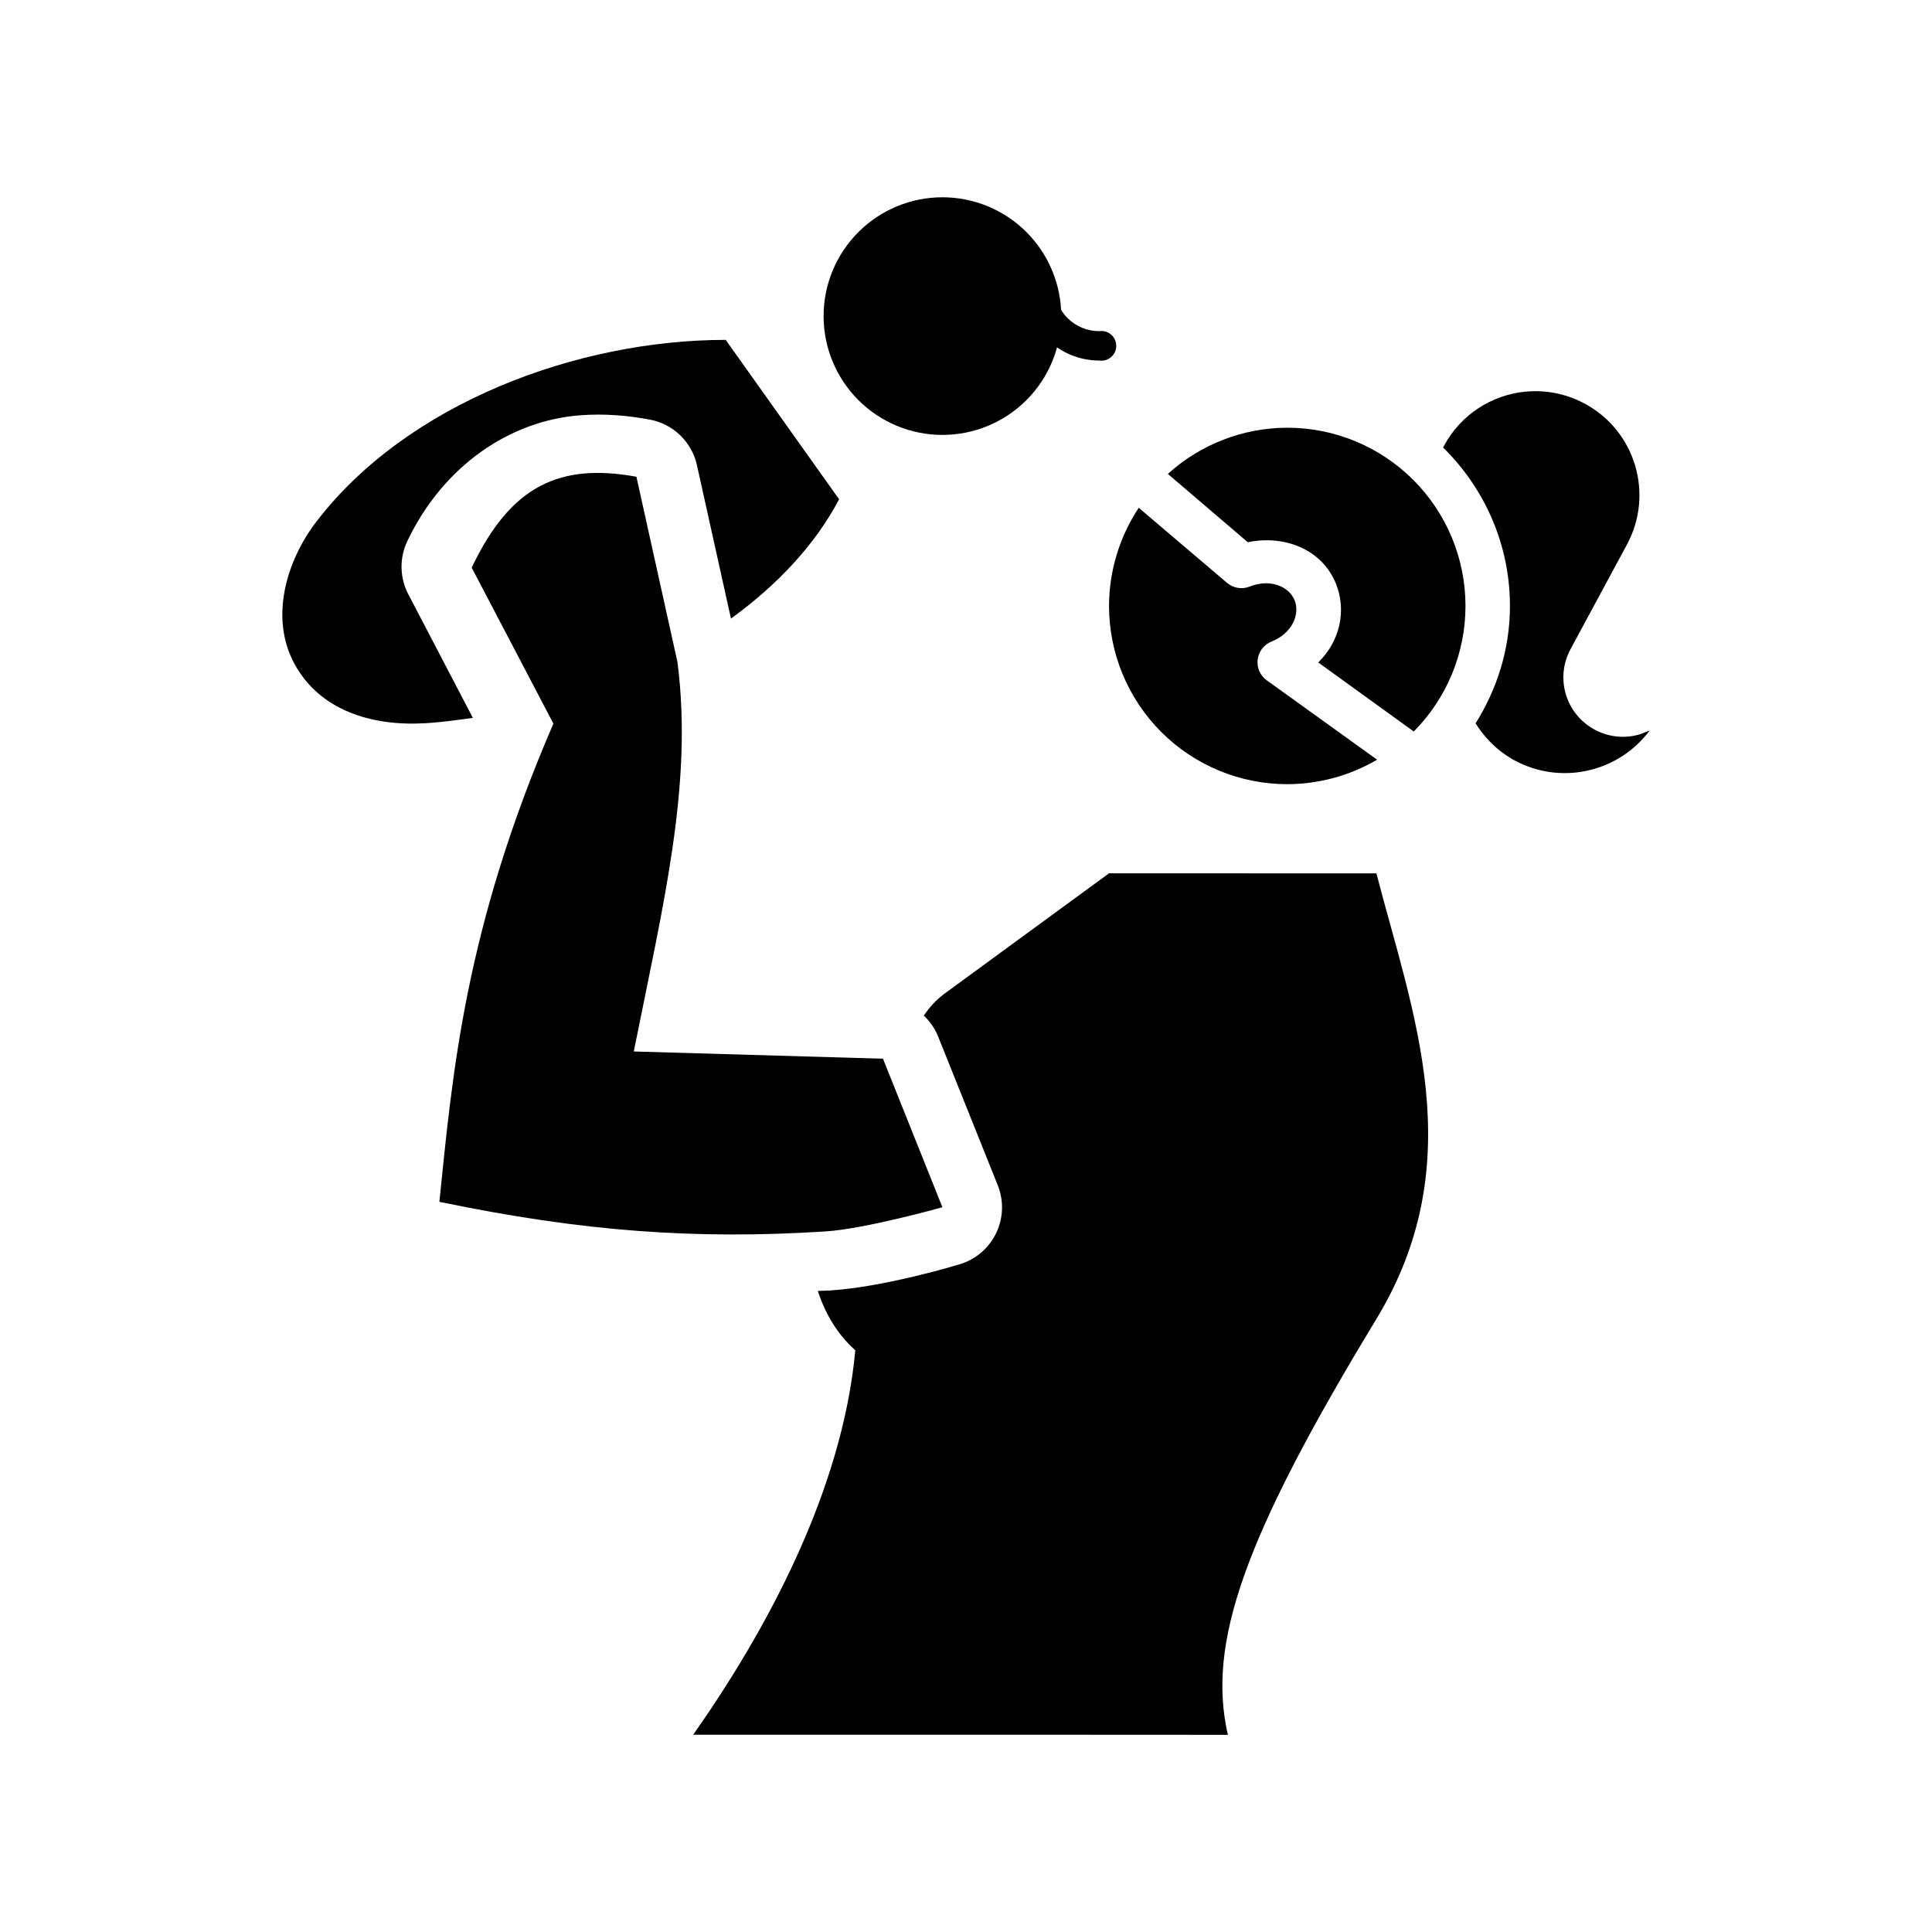 <?xml version="1.0" encoding="UTF-8"?>
<!-- Uploaded to: ICON Repo, www.svgrepo.com, Generator: ICON Repo Mixer Tools -->
<svg fill="#000000" width="800px" height="800px" version="1.1" viewBox="144 144 512 512" xmlns="http://www.w3.org/2000/svg">
 <g>
  <path d="m437.91 375.43-43.633 31.918c-2.285 1.672-4 3.672-5.473 5.785 1.656 1.555 2.957 3.453 3.812 5.562l15.805 39.422c1.668 4.164 1.477 8.84-0.52 12.855-1.996 4.016-5.609 6.992-9.934 8.176 0 0-19.254 5.902-34.164 6.856-1.043 0.059-2.039 0.031-3.074 0.117 1.992 6.098 5.277 11.605 9.934 15.715-3.438 37.406-23.746 74.547-42.957 101.88h81.703l59.992 0.031c-5.594-24.309 4.273-52.375 39.359-110.21 25.367-41.812 9.539-81.18 0-118.08z"/>
  <path d="m378 424.57-66.039-1.918c7.871-39.359 15.742-70.848 11.57-103.21l-10.875-49.102c-20.18-3.66-33.289 2.219-43.648 24.094l21.648 41.328c-23.617 54.613-26.746 93.062-30.215 126.73 38.105 7.938 68.195 10.027 102.34 7.848 10.52-0.672 30.969-6.406 30.969-6.406z"/>
  <path d="m485.14 257.35c-11.699 0.02-22.977 4.383-31.645 12.238l21.188 18.113c9.578-2.023 19.637 1.805 23.34 10.945 2.883 7.109 1.109 15.262-4.676 20.91l25.309 18.297c8.785-8.844 13.715-20.805 13.715-33.27 0-12.527-4.977-24.543-13.832-33.398-8.859-8.859-20.871-13.836-33.398-13.836zm-39.359 21.219c-5.117 7.711-7.856 16.758-7.875 26.016 0 12.527 4.977 24.539 13.836 33.398 8.855 8.855 20.871 13.832 33.398 13.832 8.367-0.016 16.582-2.254 23.801-6.488l-29.184-21.004c-3.867-2.719-3.117-8.637 1.293-10.332 5.402-2.195 7.527-7.215 6.027-10.918-1.504-3.719-6.559-5.797-11.961-3.602-2.051 0.809-4.367 0.355-6.027-1.078z"/>
  <path d="m548.21 247.79c-8.801 0.875-17.008 5.961-21.523 14.328l-0.246 0.477c10.902 10.727 17.711 25.598 17.711 42.004 0 11.426-3.422 22.023-9.102 31.09 2.762 4.398 6.656 8.129 11.625 10.484 12.07 5.731 26.512 2.129 34.5-8.578l-2.613 1.012c-3.863 1.156-8.168 0.805-11.992-1.262-7.648-4.129-10.496-13.66-6.363-21.309l14.945-27.707c7.231-13.391 2.258-30.102-11.133-37.332-5.019-2.707-10.523-3.727-15.805-3.195z"/>
  <path d="m336.32 234.07c-39.359 0-84.555 16.809-108.58 48.309-7.672 10.059-12.414 25.137-5.719 37.516 6.695 12.375 20.484 16.578 34.531 15.773 4.277-0.238 8.523-0.84 12.762-1.418l-17.066-32.688v0.004c-2.32-4.367-2.453-9.574-0.355-14.055 9.543-20.156 27.418-32.105 45.91-33.457 3.07-0.238 6.137-0.238 9.195-0.031 3.059 0.18 6.106 0.613 9.164 1.168h-0.004c3.055 0.559 5.871 2.008 8.105 4.164 2.231 2.152 3.777 4.922 4.441 7.953l9.008 40.621c12.234-8.867 22.27-19.496 28.66-31.609z"/>
  <path d="m425.24 227.77c0 8.352-3.316 16.359-9.223 22.266s-13.914 9.223-22.266 9.223-16.359-3.316-22.266-9.223-9.223-13.914-9.223-22.266 3.316-16.359 9.223-22.266c5.906-5.902 13.914-9.223 22.266-9.223s16.359 3.32 22.266 9.223c5.906 5.906 9.223 13.914 9.223 22.266z"/>
  <path d="m418.68 215.95c-1.863 0.387-3.184 2.051-3.137 3.953 0 10.82 8.934 19.641 19.758 19.641 1.133 0.168 2.285-0.164 3.152-0.91 0.867-0.75 1.363-1.836 1.363-2.984 0-1.145-0.496-2.231-1.363-2.981-0.867-0.746-2.019-1.082-3.152-0.91-6.566 0-11.855-5.289-11.855-11.855 0.031-1.207-0.492-2.363-1.422-3.133-0.93-0.773-2.164-1.074-3.344-0.82z"/>
 </g>
</svg>